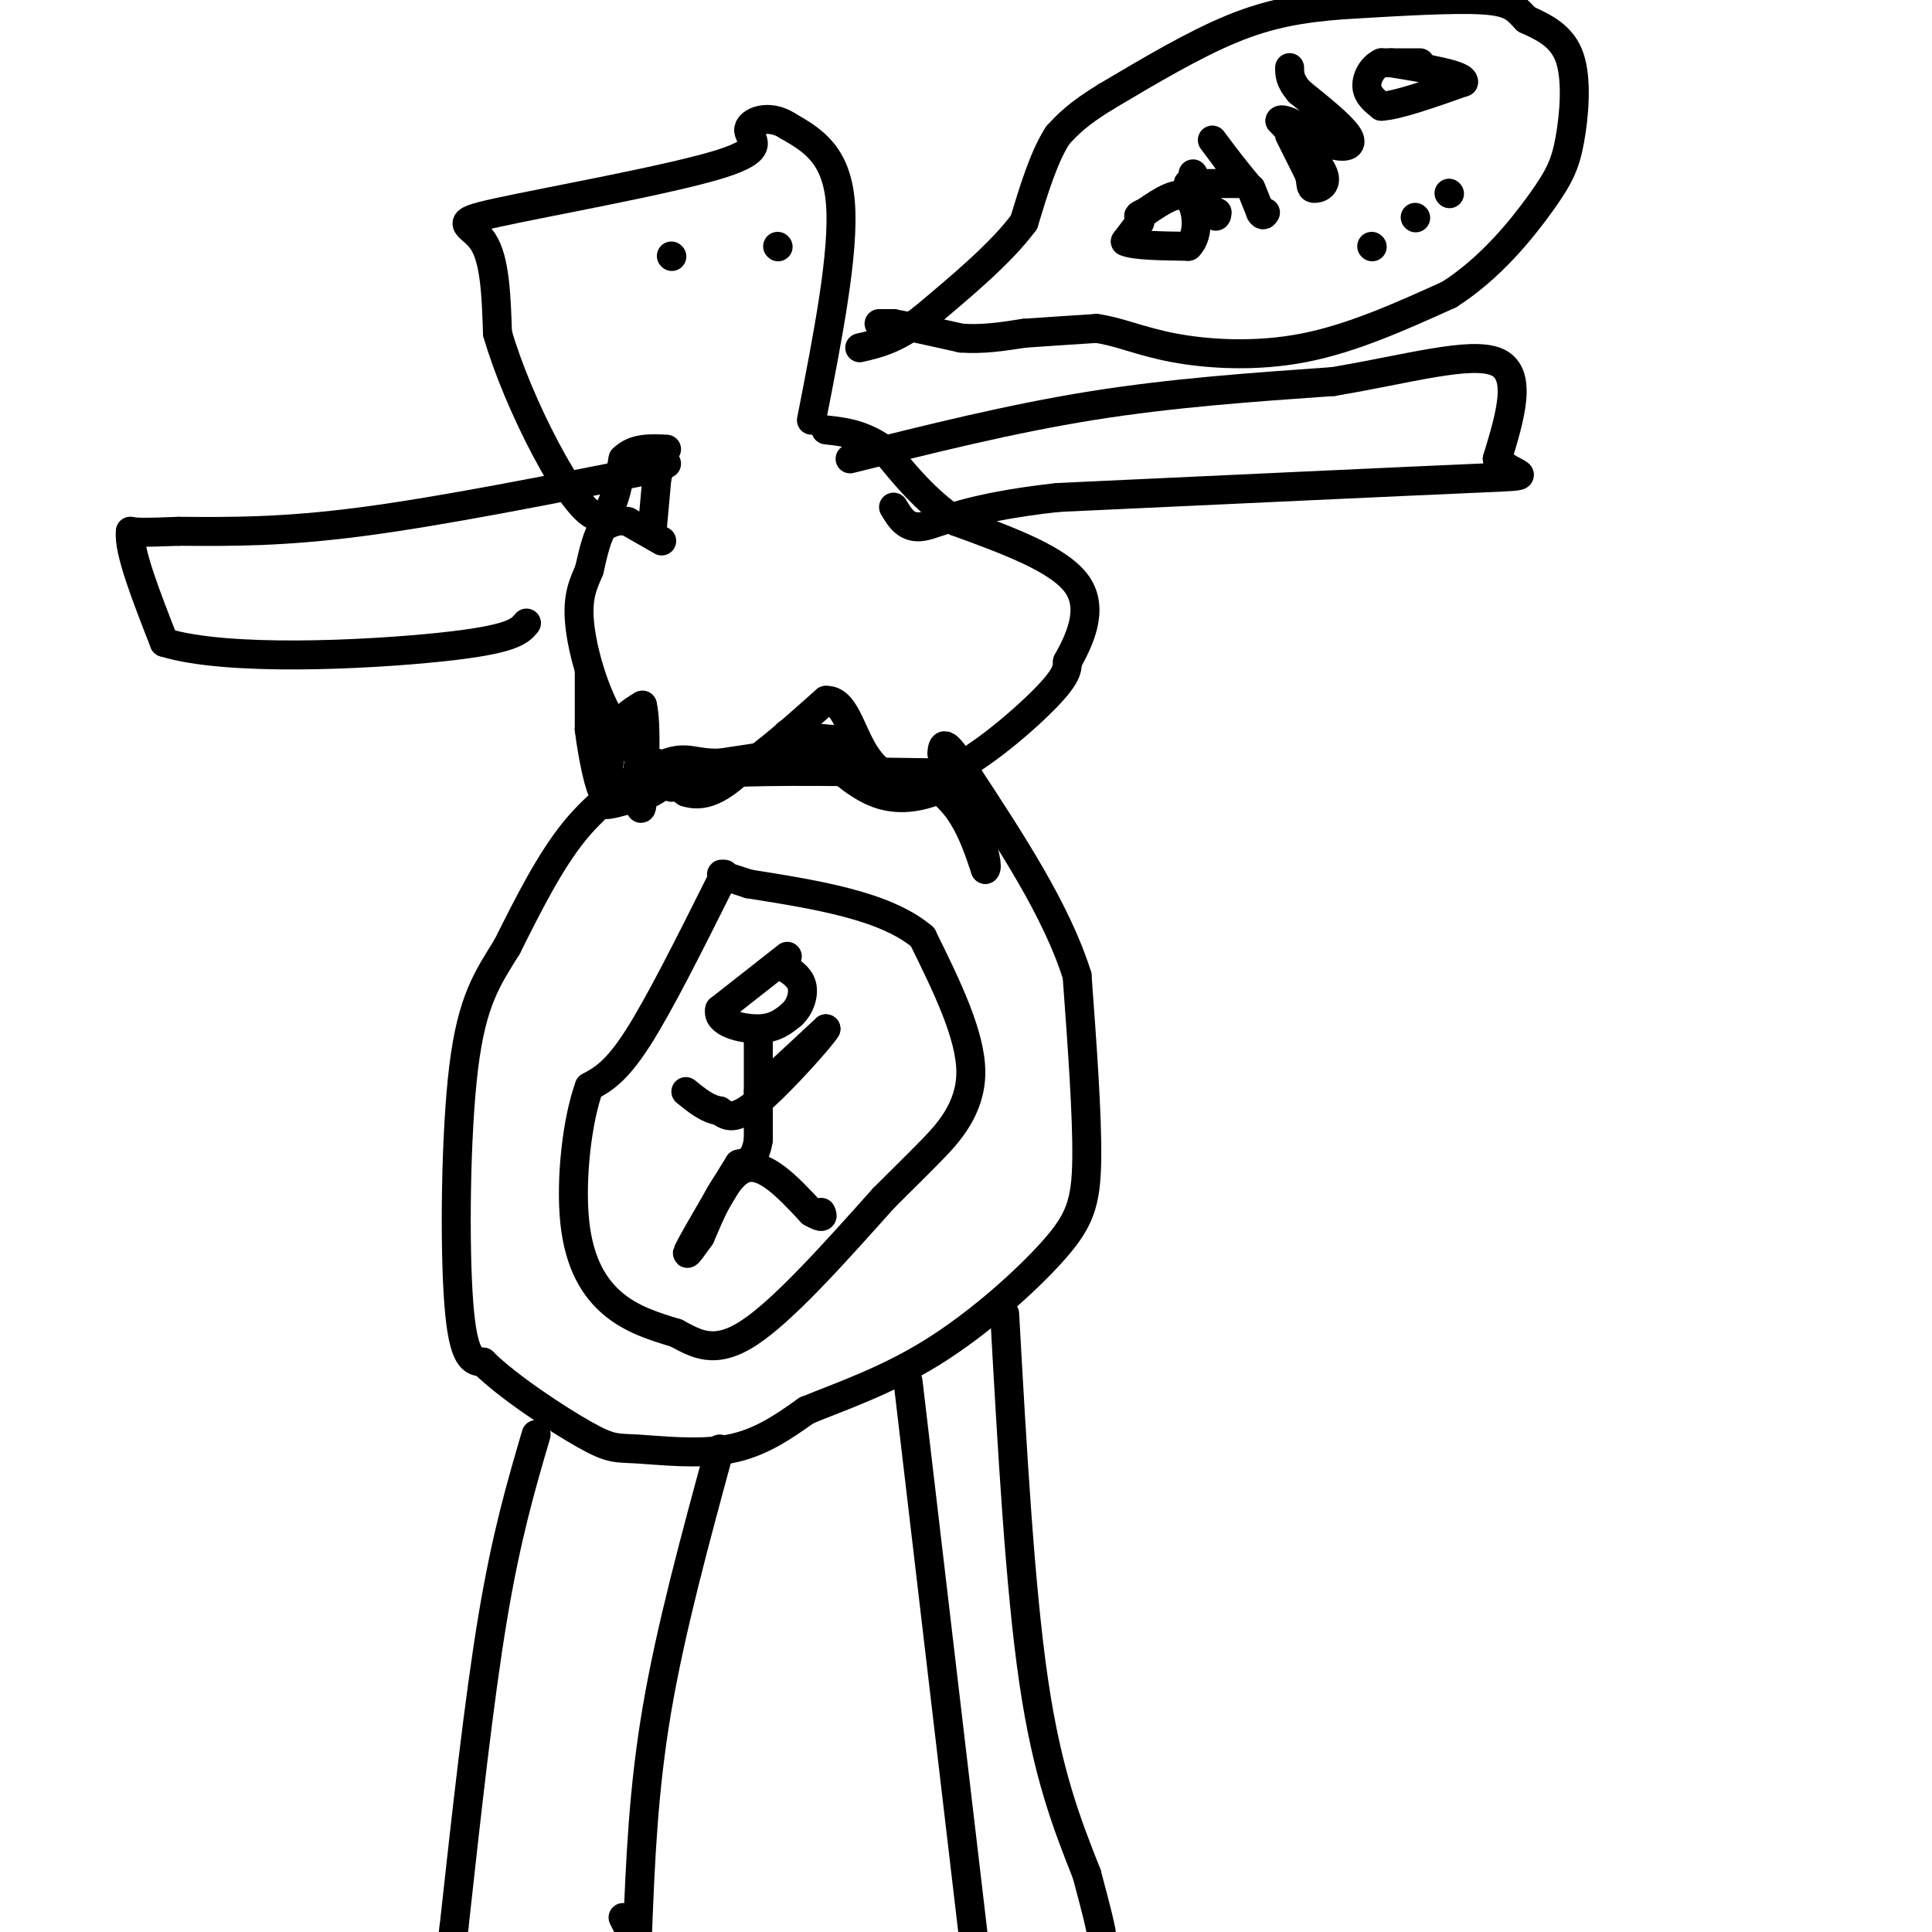 <svg viewBox='0 0 400 400' version='1.1' xmlns='http://www.w3.org/2000/svg' xmlns:xlink='http://www.w3.org/1999/xlink'><g fill='none' stroke='rgb(0,0,0)' stroke-width='6' stroke-linecap='round' stroke-linejoin='round'><path d='M137,112c0.000,0.000 -7.000,-4.000 -7,-4'/><path d='M130,108c-2.000,-0.500 -3.500,0.250 -5,1'/><path d='M125,109c-1.333,1.667 -2.167,5.333 -3,9'/><path d='M122,118c-1.155,2.798 -2.542,5.292 -2,11c0.542,5.708 3.012,14.631 7,21c3.988,6.369 9.494,10.185 15,14'/><path d='M142,164c4.500,1.500 8.250,-1.750 12,-5'/><path d='M154,159c4.833,-3.167 10.917,-8.583 17,-14'/><path d='M171,145c3.868,-0.207 5.037,6.274 8,11c2.963,4.726 7.721,7.695 15,5c7.279,-2.695 17.080,-11.056 22,-16c4.920,-4.944 4.960,-6.472 5,-8'/><path d='M221,137c2.333,-4.222 5.667,-10.778 2,-16c-3.667,-5.222 -14.333,-9.111 -25,-13'/><path d='M198,108c-6.667,-4.667 -10.833,-9.833 -15,-15'/><path d='M183,93c-4.500,-3.167 -8.250,-3.583 -12,-4'/><path d='M136,158c-5.917,3.833 -11.833,7.667 -17,14c-5.167,6.333 -9.583,15.167 -14,24'/><path d='M105,196c-4.083,6.595 -7.292,11.083 -9,25c-1.708,13.917 -1.917,37.262 -1,49c0.917,11.738 2.958,11.869 5,12'/><path d='M100,282c5.115,5.097 15.402,11.841 21,15c5.598,3.159 6.507,2.735 11,3c4.493,0.265 12.569,1.219 19,0c6.431,-1.219 11.215,-4.609 16,-8'/><path d='M167,292c6.967,-2.864 16.383,-6.026 26,-12c9.617,-5.974 19.435,-14.762 25,-21c5.565,-6.238 6.876,-9.925 7,-19c0.124,-9.075 -0.938,-23.537 -2,-38'/><path d='M223,202c-4.167,-13.333 -13.583,-27.667 -23,-42'/><path d='M200,160c-4.667,-7.667 -4.833,-5.833 -5,-4'/><path d='M149,183c-6.250,12.500 -12.500,25.000 -17,32c-4.500,7.000 -7.250,8.500 -10,10'/><path d='M122,225c-2.548,6.940 -3.917,19.292 -3,28c0.917,8.708 4.119,13.774 8,17c3.881,3.226 8.440,4.613 13,6'/><path d='M140,276c4.111,2.178 7.889,4.622 15,0c7.111,-4.622 17.556,-16.311 28,-28'/><path d='M183,248c6.000,-5.976 7.000,-6.917 10,-10c3.000,-3.083 8.000,-8.310 8,-16c0.000,-7.690 -5.000,-17.845 -10,-28'/><path d='M191,194c-7.667,-6.500 -21.833,-8.750 -36,-11'/><path d='M155,183c-6.833,-2.167 -5.917,-2.083 -5,-2'/><path d='M111,297c-3.083,10.500 -6.167,21.000 -9,38c-2.833,17.000 -5.417,40.500 -8,64'/><path d='M94,399c-1.333,10.667 -0.667,5.333 0,0'/><path d='M149,300c-5.083,18.667 -10.167,37.333 -13,54c-2.833,16.667 -3.417,31.333 -4,46'/><path d='M130,399c0.000,0.000 -1.000,-2.000 -1,-2'/><path d='M188,286c0.000,0.000 14.000,119.000 14,119'/><path d='M208,272c1.583,28.333 3.167,56.667 6,76c2.833,19.333 6.917,29.667 11,40'/><path d='M225,388c2.333,8.667 2.667,10.333 3,12'/><path d='M163,198c0.000,0.000 -14.000,11.000 -14,11'/><path d='M149,209c-0.711,2.733 4.511,4.067 8,4c3.489,-0.067 5.244,-1.533 7,-3'/><path d='M164,210c1.711,-1.622 2.489,-4.178 2,-6c-0.489,-1.822 -2.244,-2.911 -4,-4'/><path d='M157,215c0.000,0.000 0.000,21.000 0,21'/><path d='M157,236c-0.667,4.333 -2.333,4.667 -4,5'/><path d='M153,241c-2.933,4.644 -8.267,13.756 -10,17c-1.733,3.244 0.133,0.622 2,-2'/><path d='M145,256c1.689,-3.822 4.911,-12.378 9,-14c4.089,-1.622 9.044,3.689 14,9'/><path d='M168,251c2.667,1.500 2.333,0.750 2,0'/><path d='M157,226c0.000,0.000 14.000,-13.000 14,-13'/><path d='M171,213c-0.578,1.222 -9.022,10.778 -14,15c-4.978,4.222 -6.489,3.111 -8,2'/><path d='M149,230c-2.500,-0.333 -4.750,-2.167 -7,-4'/><path d='M135,110c0.000,0.000 1.000,-11.000 1,-11'/><path d='M136,99c0.500,-2.333 1.250,-2.667 2,-3'/><path d='M136,97c-22.250,4.417 -44.500,8.833 -61,11c-16.500,2.167 -27.250,2.083 -38,2'/><path d='M37,110c-8.000,0.333 -9.000,0.167 -10,0'/><path d='M27,110c-0.500,3.833 3.250,13.417 7,23'/><path d='M34,133c12.956,4.022 41.844,2.578 57,1c15.156,-1.578 16.578,-3.289 18,-5'/><path d='M176,95c16.667,-4.167 33.333,-8.333 50,-11c16.667,-2.667 33.333,-3.833 50,-5'/><path d='M276,79c15.333,-2.556 28.667,-6.444 34,-4c5.333,2.444 2.667,11.222 0,20'/><path d='M310,95c2.978,3.822 10.422,3.378 -4,4c-14.422,0.622 -50.711,2.311 -87,4'/><path d='M219,103c-19.489,2.133 -24.711,5.467 -28,6c-3.289,0.533 -4.644,-1.733 -6,-4'/><path d='M168,87c3.417,-17.417 6.833,-34.833 6,-45c-0.833,-10.167 -5.917,-13.083 -11,-16'/><path d='M163,26c-3.881,-2.521 -8.084,-0.822 -8,1c0.084,1.822 4.456,3.767 -6,7c-10.456,3.233 -35.738,7.755 -46,10c-10.262,2.245 -5.503,2.213 -3,6c2.503,3.787 2.752,11.394 3,19'/><path d='M103,69c2.131,7.393 5.958,16.375 10,24c4.042,7.625 8.298,13.893 11,14c2.702,0.107 3.851,-5.946 5,-12'/><path d='M129,95c2.333,-2.333 5.667,-2.167 9,-2'/><path d='M161,51c0.000,0.000 0.100,0.100 0.1,0.1'/><path d='M139,53c0.000,0.000 0.100,0.100 0.1,0.1'/><path d='M182,67c0.000,0.000 3.000,0.000 3,0'/><path d='M185,67c2.833,0.500 8.417,1.750 14,3'/><path d='M199,70c4.500,0.333 8.750,-0.333 13,-1'/><path d='M212,69c4.667,-0.333 9.833,-0.667 15,-1'/><path d='M227,68c4.690,0.619 8.917,2.667 16,4c7.083,1.333 17.024,1.952 27,0c9.976,-1.952 19.988,-6.476 30,-11'/><path d='M300,61c8.609,-5.463 15.132,-13.619 19,-19c3.868,-5.381 5.080,-7.987 6,-13c0.920,-5.013 1.549,-12.432 0,-17c-1.549,-4.568 -5.274,-6.284 -9,-8'/><path d='M316,4c-2.111,-2.178 -2.889,-3.622 -9,-4c-6.111,-0.378 -17.556,0.311 -29,1'/><path d='M278,1c-8.467,0.644 -15.133,1.756 -23,5c-7.867,3.244 -16.933,8.622 -26,14'/><path d='M229,20c-6.000,3.667 -8.000,5.833 -10,8'/><path d='M219,28c-2.833,4.333 -4.917,11.167 -7,18'/><path d='M212,46c-4.667,6.333 -12.833,13.167 -21,20'/><path d='M191,66c-5.667,4.333 -9.333,5.167 -13,6'/><path d='M236,46c0.000,0.000 -3.000,4.000 -3,4'/><path d='M233,50c1.667,0.833 7.333,0.917 13,1'/><path d='M246,51c2.422,-2.200 1.978,-8.200 0,-10c-1.978,-1.800 -5.489,0.600 -9,3'/><path d='M237,44c-1.667,0.667 -1.333,0.833 -1,1'/><path d='M247,36c0.000,0.000 4.000,8.000 4,8'/><path d='M251,44c0.833,1.333 0.917,0.667 1,0'/><path d='M251,29c0.000,0.000 3.000,4.000 3,4'/><path d='M254,33c1.167,1.500 2.583,3.250 4,5'/><path d='M258,38c0.000,0.000 -6.000,0.000 -6,0'/><path d='M252,38c-2.000,0.000 -4.000,0.000 -6,0'/><path d='M267,28c0.000,0.000 4.000,8.000 4,8'/><path d='M271,36c0.619,1.964 0.167,2.875 1,3c0.833,0.125 2.952,-0.536 2,-3c-0.952,-2.464 -4.976,-6.732 -9,-11'/><path d='M265,25c0.333,-1.000 5.667,2.000 11,5'/><path d='M276,30c2.822,0.733 4.378,0.067 3,-2c-1.378,-2.067 -5.689,-5.533 -10,-9'/><path d='M269,19c-2.000,-2.333 -2.000,-3.667 -2,-5'/><path d='M294,13c0.000,0.000 -8.000,0.000 -8,0'/><path d='M286,13c-2.044,0.933 -3.156,3.267 -3,5c0.156,1.733 1.578,2.867 3,4'/><path d='M286,22c3.333,-0.167 10.167,-2.583 17,-5'/><path d='M303,17c0.333,-1.500 -7.333,-2.750 -15,-4'/><path d='M284,51c0.000,0.000 0.100,0.100 0.1,0.1'/><path d='M293,45c0.000,0.000 0.100,0.100 0.1,0.1'/><path d='M300,40c0.000,0.000 0.100,0.100 0.1,0.1'/><path d='M259,39c0.000,0.000 2.000,5.000 2,5'/><path d='M261,44c0.500,0.833 0.750,0.417 1,0'/><path d='M122,139c0.000,0.000 0.000,12.000 0,12'/><path d='M122,151c0.631,5.369 2.208,12.792 3,13c0.792,0.208 0.798,-6.798 2,-11c1.202,-4.202 3.601,-5.601 6,-7'/><path d='M133,146c0.978,3.622 0.422,16.178 0,20c-0.422,3.822 -0.711,-1.089 -1,-6'/><path d='M132,160c0.000,-1.667 0.500,-2.833 1,-4'/><path d='M139,163c0.000,0.000 12.000,-3.000 12,-3'/><path d='M151,160c9.000,-0.500 25.500,-0.250 42,0'/><path d='M193,160c7.060,0.786 3.708,2.750 0,4c-3.708,1.250 -7.774,1.786 -12,0c-4.226,-1.786 -8.613,-5.893 -13,-10'/><path d='M168,154c-3.489,-2.044 -5.711,-2.156 -5,-2c0.711,0.156 4.356,0.578 8,1'/><path d='M171,153c3.022,0.200 6.578,0.200 3,1c-3.578,0.800 -14.289,2.400 -25,4'/><path d='M149,158c-5.464,0.119 -6.625,-1.583 -11,0c-4.375,1.583 -11.964,6.452 -13,8c-1.036,1.548 4.482,-0.226 10,-2'/><path d='M135,164c3.378,-1.778 6.822,-5.222 16,-6c9.178,-0.778 24.089,1.111 39,3'/><path d='M190,161c8.833,3.667 11.417,11.333 14,19'/><path d='M204,180c1.167,-0.833 -2.917,-12.417 -7,-24'/></g>
</svg>